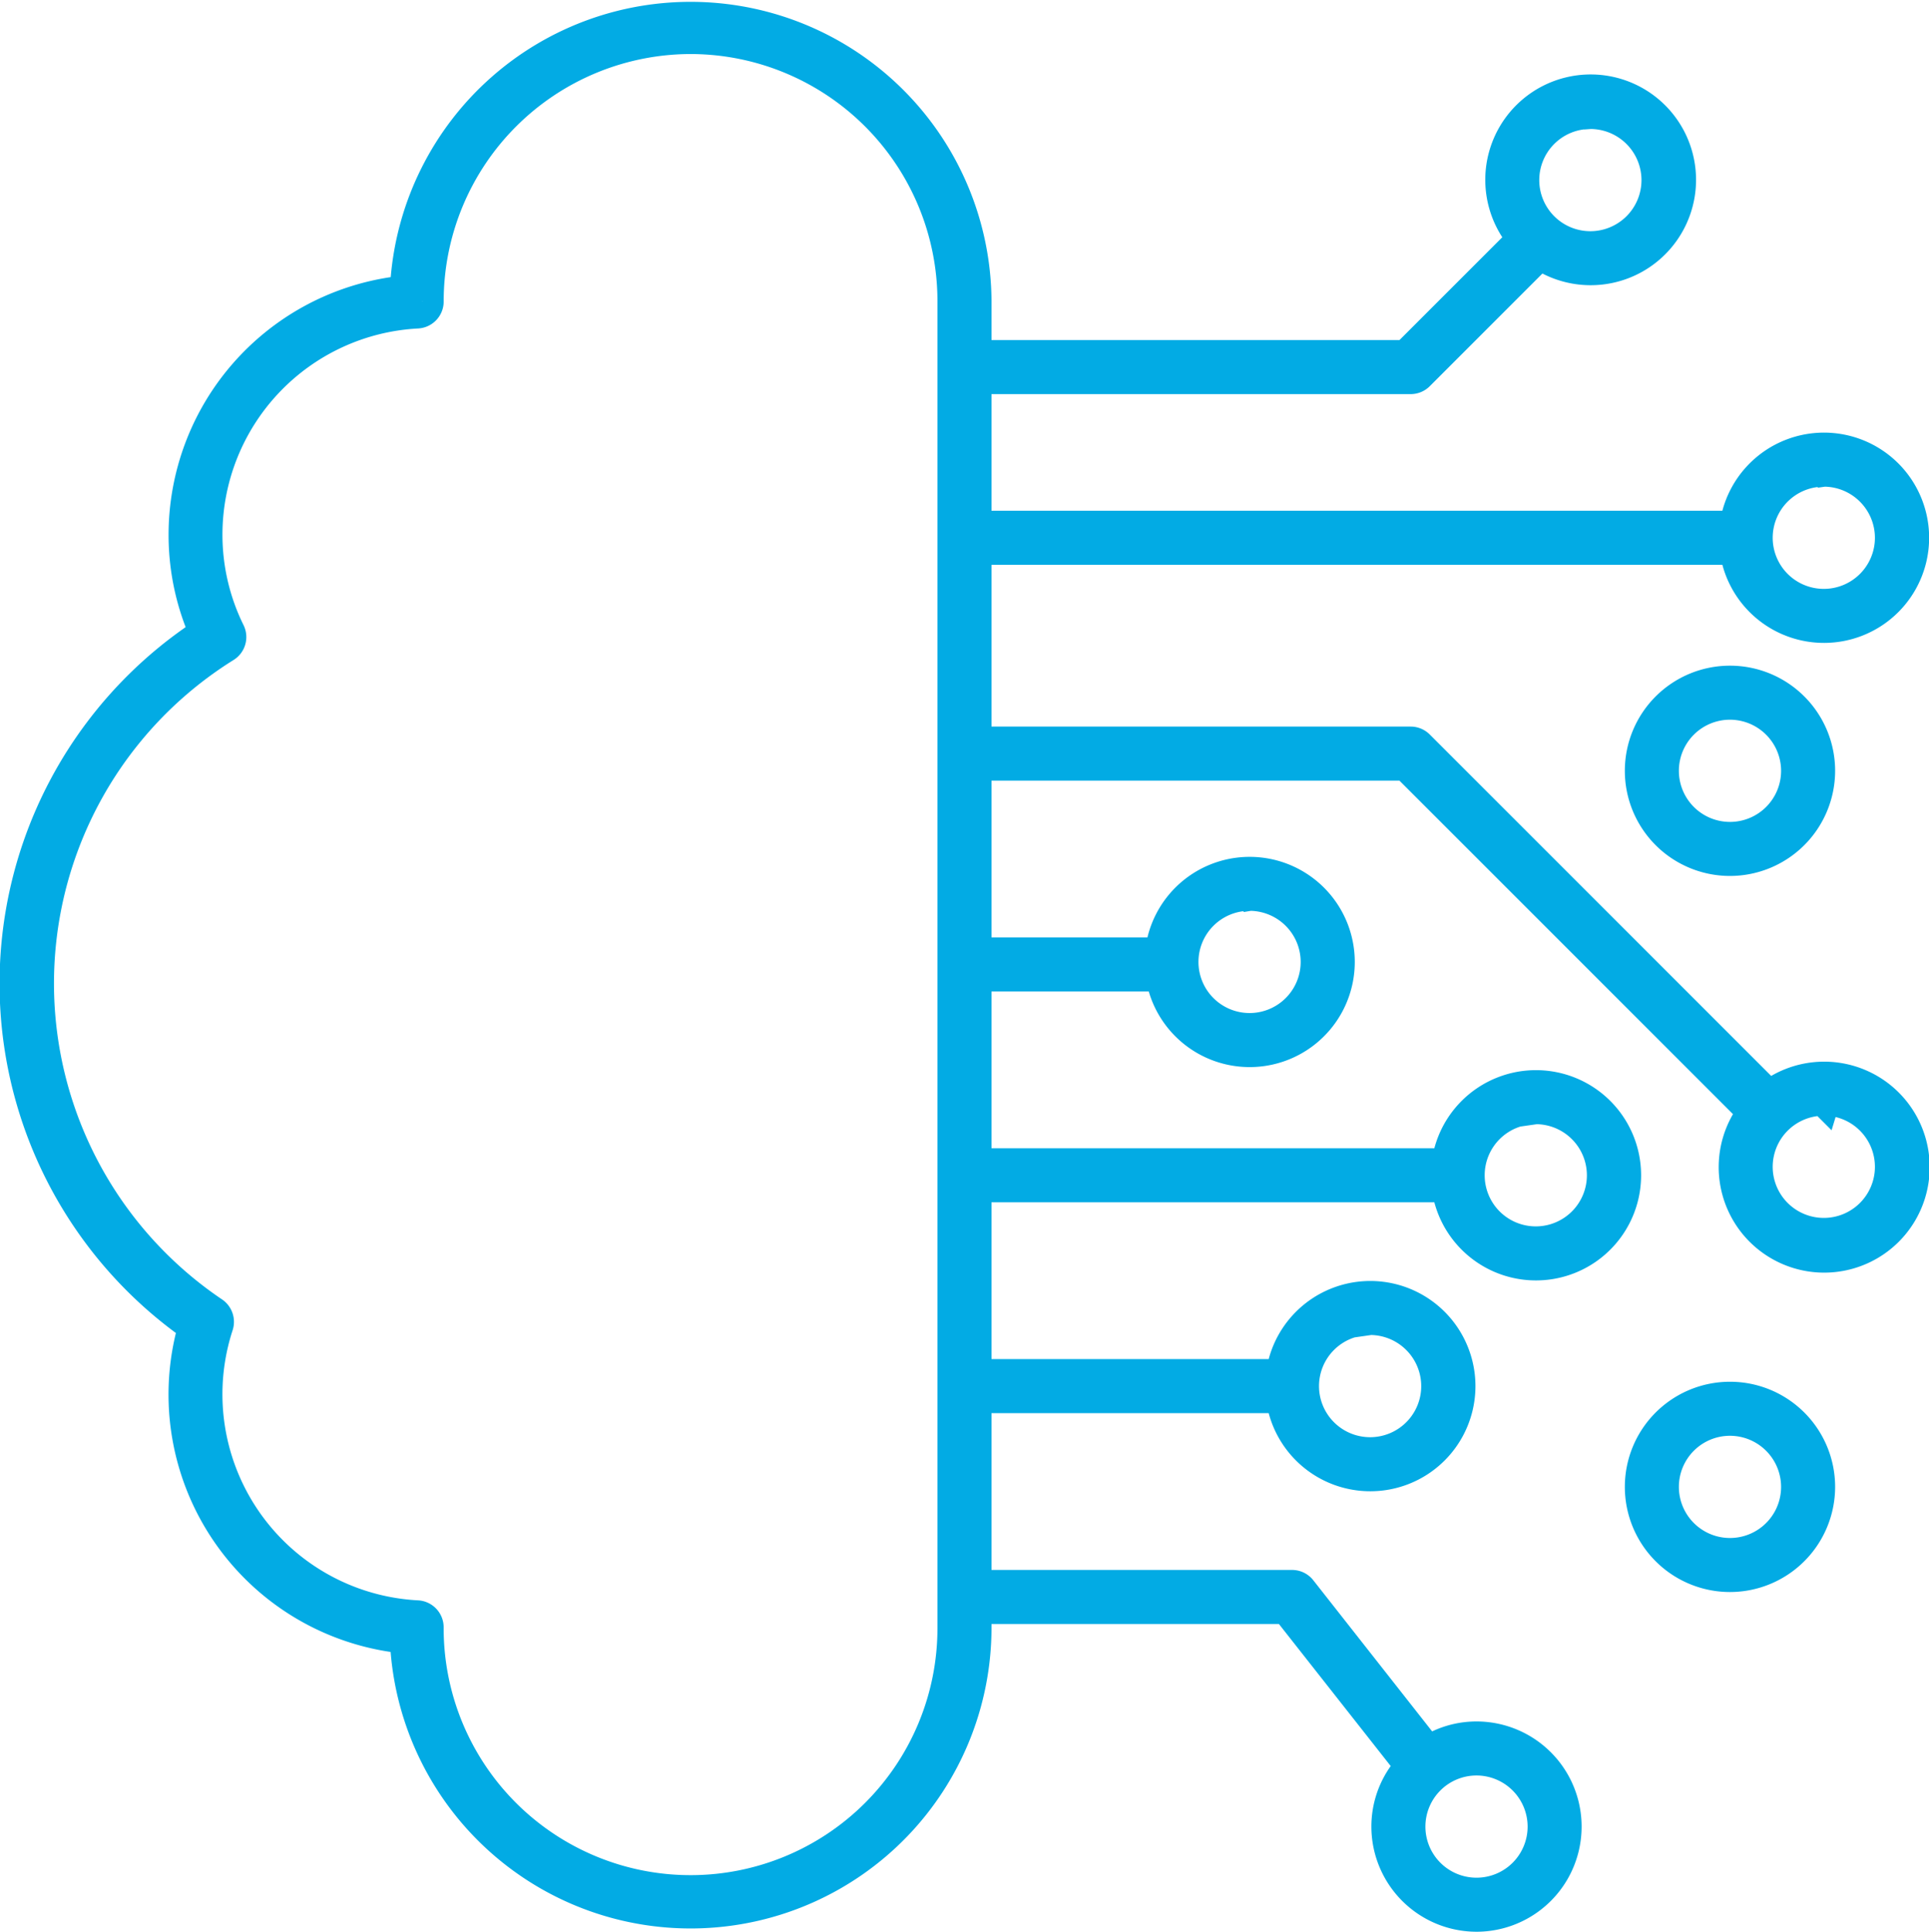 <?xml version="1.0" encoding="UTF-8" standalone="no"?>
<svg
   width="88.136"
   height="88.265"
   viewBox="0 0 88.136 88.265"
   version="1.1"
   id="svg6"
   xmlns="http://www.w3.org/2000/svg"
   xmlns:svg="http://www.w3.org/2000/svg">
  <defs
     id="defs10" />
  <g
     id="Group_7559"
     data-name="Group 7559"
     transform="translate(-4350.448 -755.874)">
    <path
       id="Path_15483"
       data-name="Path 15483"
       d="M4417.911,843.389a4.059,4.059,0,0,1-4.055-4.054,4.015,4.015,0,0,1,.758-2.349l.313-.439-5.682-7.22H4395v.935a13,13,0,0,1-25.959,1.009L4369,830.7l-.569-.083a11.141,11.141,0,0,1-9.213-13.677l.113-.464-.384-.285a19.1,19.1,0,0,1,.43-31.059l.462-.323-.2-.526a11.014,11.014,0,0,1-.739-3.974,11.156,11.156,0,0,1,9.533-11.034l.569-.083.044-.573A13,13,0,0,1,4395,769.623v2.54h19.7l5.35-5.35-.322-.49a4.065,4.065,0,1,1,1.521,1.374l-.469-.244-5.536,5.537a.482.482,0,0,1-.343.142H4395v6.829h34.722l.141-.538a4.054,4.054,0,1,1,0,2.045l-.141-.538H4395v8.893h19.9a.481.481,0,0,1,.343.142l16.011,16.011.48-.282a4.07,4.07,0,1,1-1.448,1.448l.283-.48-15.87-15.869H4395v8.664h8.469l.13-.555a4.053,4.053,0,1,1,.05,2.045l-.15-.52H4395v8.664h21.562l.141-.538a4.054,4.054,0,1,1,0,2.045l-.141-.538H4395v8.664h13.993l.141-.537a4.054,4.054,0,1,1,0,2.044l-.141-.537H4395v8.664h14.482a.484.484,0,0,1,.381.185l5.8,7.376.519-.246a4,4,0,0,1,1.726-.392,4.054,4.054,0,0,1,0,8.108Zm0-7.139a3.085,3.085,0,1,0,3.084,3.085A3.088,3.088,0,0,0,4417.911,836.25ZM4382,757.593a12.05,12.05,0,0,0-12.03,12l0,.057a.484.484,0,0,1-.459.484,10.186,10.186,0,0,0-9.649,10.169,10.082,10.082,0,0,0,1.041,4.466.484.484,0,0,1-.179.624,18.163,18.163,0,0,0-.549,30.477.487.487,0,0,1,.189.552,10.178,10.178,0,0,0,9.146,13.324.485.485,0,0,1,.459.484l0,.057a12.03,12.03,0,0,0,24.061-.028V769.623A12.044,12.044,0,0,0,4382,757.593Zm31.05,58.53a3.085,3.085,0,1,0,3.084,3.085A3.089,3.089,0,0,0,4413.051,816.123Zm7.568-9.633a3.085,3.085,0,1,0,3.085,3.085A3.088,3.088,0,0,0,4420.619,806.49Zm13.161-.387a3.085,3.085,0,1,0,3.084,3.085A3.089,3.089,0,0,0,4433.78,806.1Zm-26.238-9.361a3.085,3.085,0,1,0,3.085,3.085A3.089,3.089,0,0,0,4407.542,796.742Zm26.238-19.381a3.085,3.085,0,1,0,3.084,3.085A3.089,3.089,0,0,0,4433.78,777.361Zm-10.666-16.343a3.085,3.085,0,1,0,3.084,3.085A3.089,3.089,0,0,0,4423.115,761.018Z"
       transform="translate(0 0)"
       fill="none"
       stroke="#02abe4"
       stroke-miterlimit="10"
       stroke-width="1.5" />
    <path
       id="Path_15484"
       data-name="Path 15484"
       d="M4615.636,871.413a4.054,4.054,0,1,1,4.054-4.054A4.058,4.058,0,0,1,4615.636,871.413Zm0-7.139a3.085,3.085,0,1,0,3.085,3.085A3.089,3.089,0,0,0,4615.636,864.274Z"
       transform="translate(-186.145 -76.265)"
       fill="none"
       stroke="#02abe4"
       stroke-miterlimit="10"
       stroke-width="1.5" />
    <path
       id="Path_15485"
       data-name="Path 15485"
       d="M4615.636,986.171a4.054,4.054,0,1,1,4.054-4.054A4.058,4.058,0,0,1,4615.636,986.171Zm0-7.139a3.085,3.085,0,1,0,3.085,3.085A3.089,3.089,0,0,0,4615.636,979.032Z"
       transform="translate(-186.145 -158.304)"
       fill="none"
       stroke="#02abe4"
       stroke-miterlimit="10"
       stroke-width="1.5" />
  </g>
</svg>
